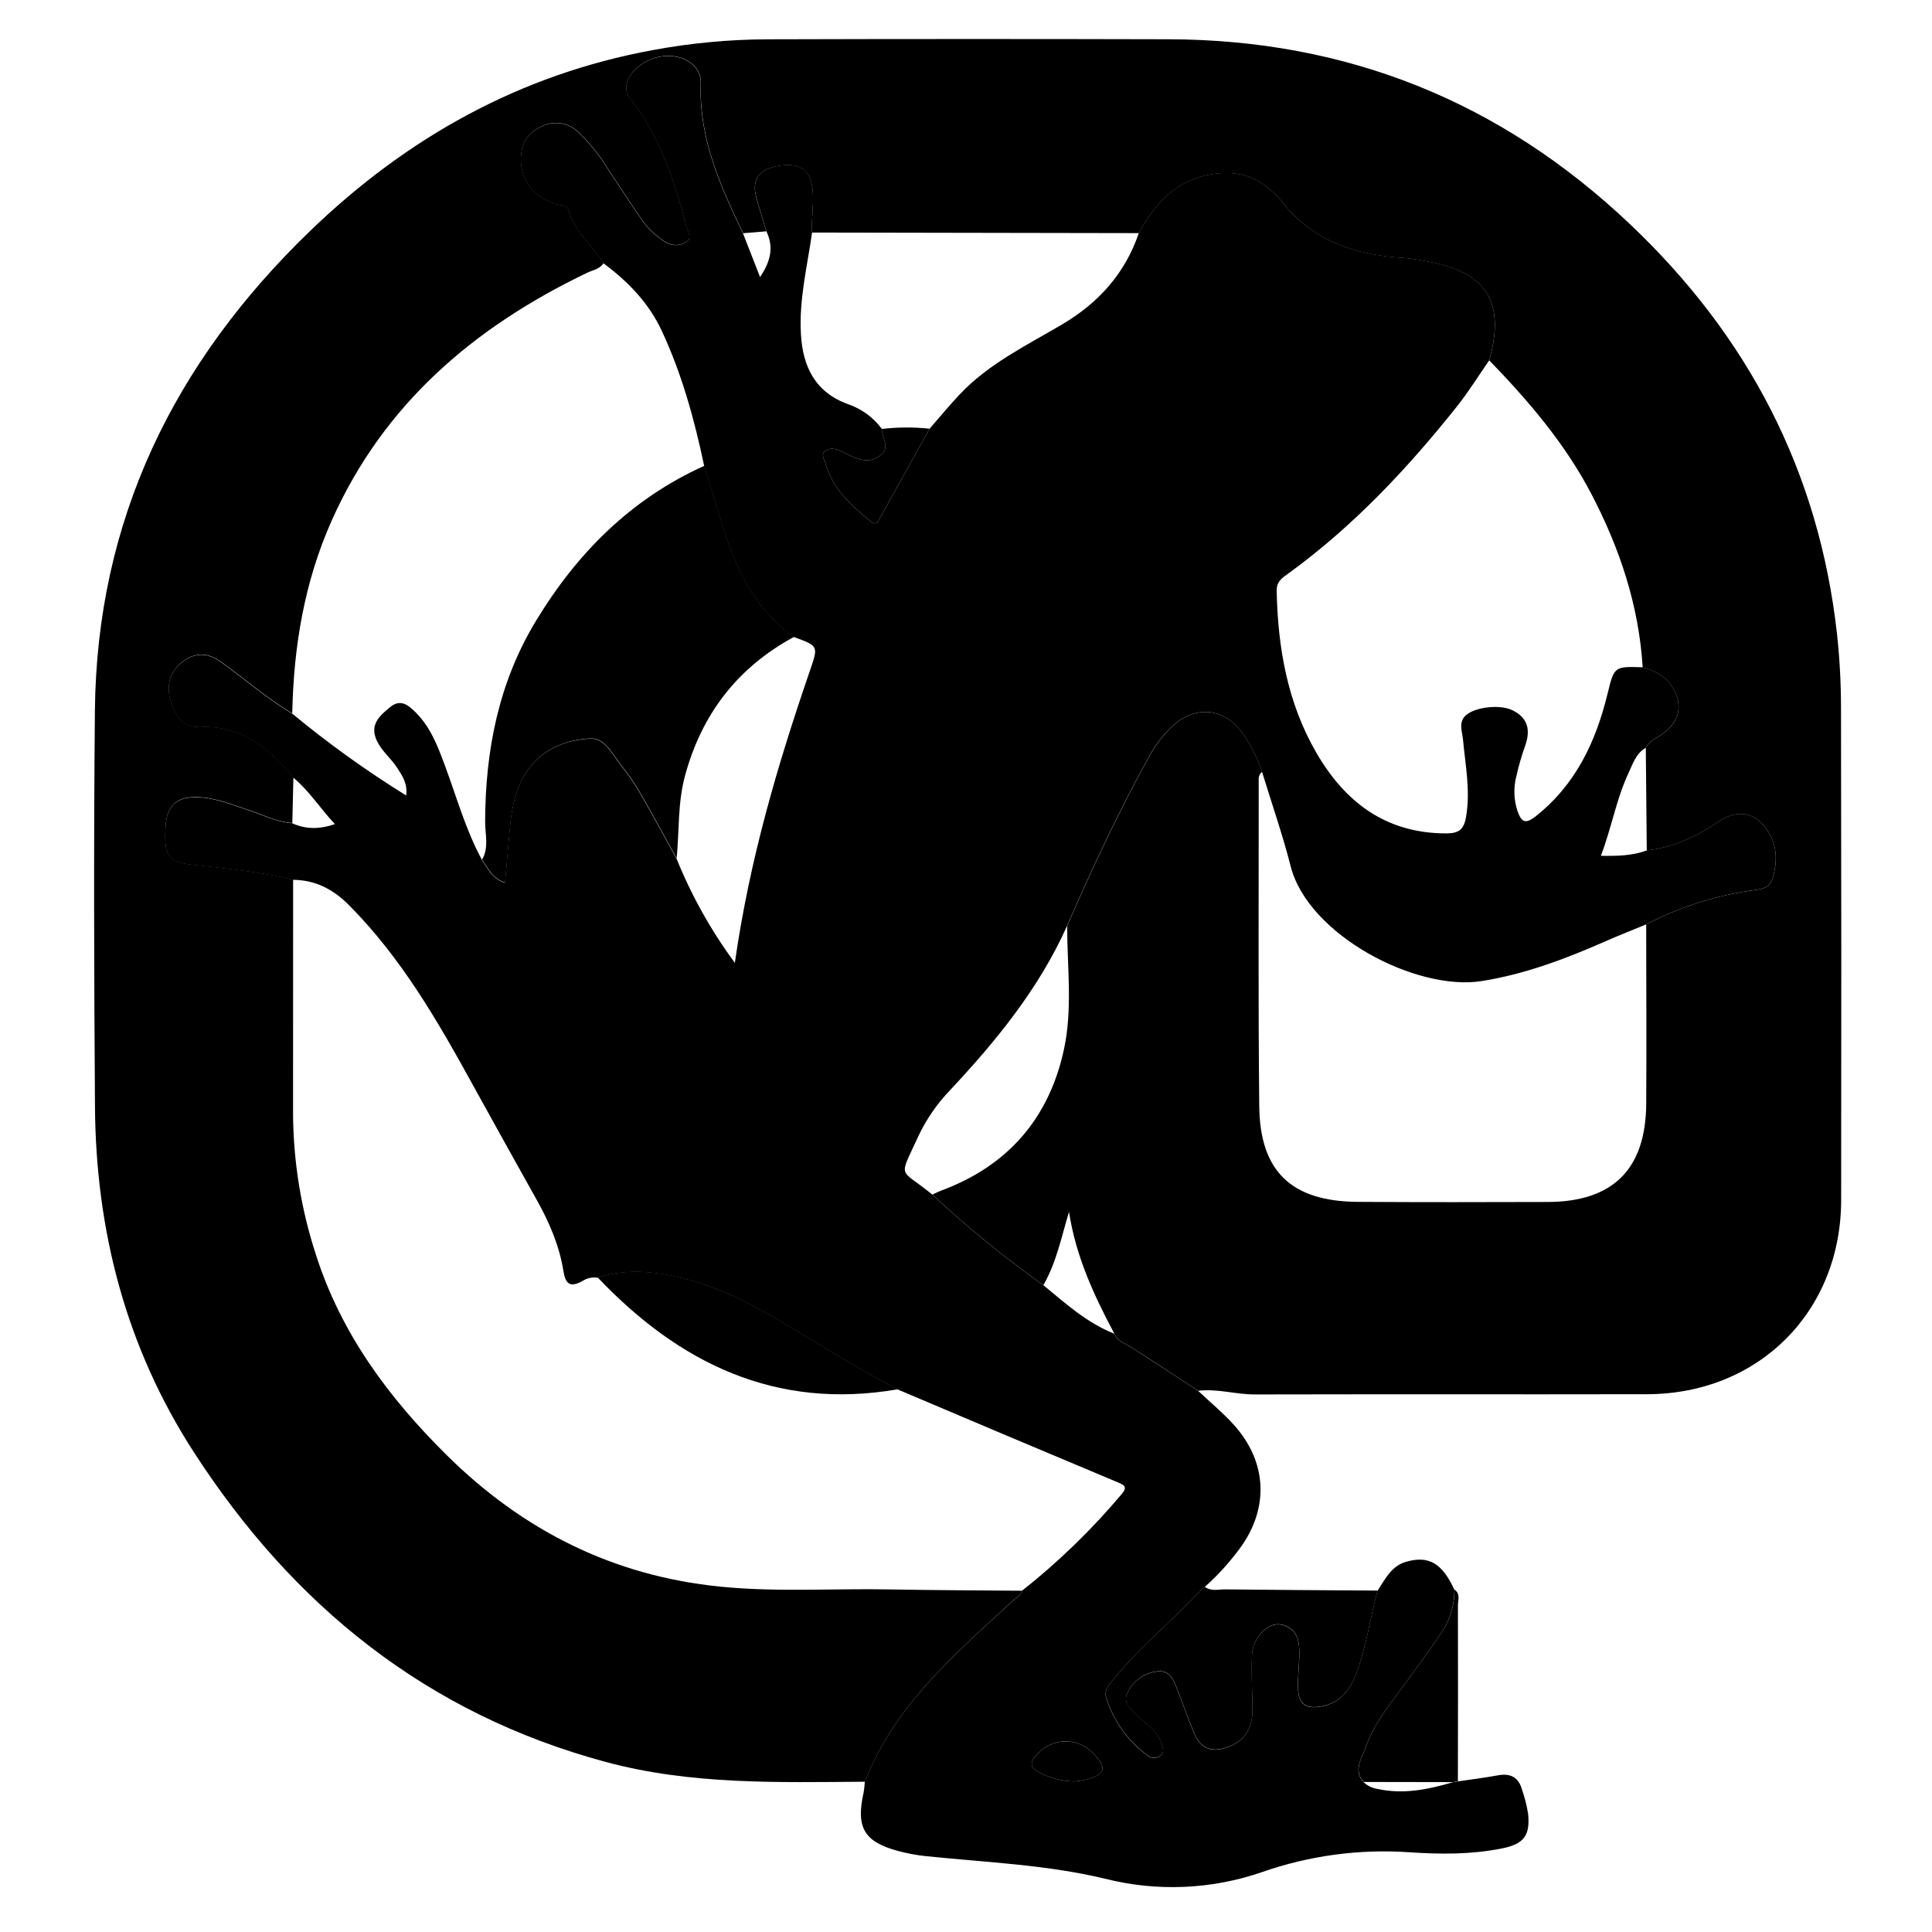 <?xml version="1.0" encoding="utf-8"?>
<!-- Generator: Adobe Illustrator 24.3.0, SVG Export Plug-In . SVG Version: 6.00 Build 0)  -->
<svg version="1.0" id="katman_1" xmlns="http://www.w3.org/2000/svg" xmlns:xlink="http://www.w3.org/1999/xlink" x="0px" y="0px"
	 viewBox="0 0 500 500" style="enable-background:new 0 0 500 500;" xml:space="preserve">
<style type="text/css">
	.st0{clip-path:url(#SVGID_2_);}
	.st1{clip-path:url(#SVGID_4_);}
	.st2{fill:#72B52D;}
	.st3{fill:#010201;}
</style>
<g>
	<defs>
		<rect id="SVGID_1_" x="18.92" y="17.7" width="463.01" height="463.01"/>
	</defs>
	<clipPath id="SVGID_2_">
		<use xlink:href="#SVGID_1_"  style="overflow:visible;"/>
	</clipPath>
	<g className="st0">
		<g>
			<defs>
				<rect id="SVGID_3_" x="24.35" y="10.07" width="452.15" height="478.25"/>
			</defs>
			<clipPath id="SVGID_4_">
				<use xlink:href="#SVGID_3_"  style="overflow:visible;"/>
			</clipPath>
			<g className="st1">
				<path className="st2" d="M223.84,461.11c-22.49,0.15-44.98,0.83-67.05-5.11c-46.37-12.48-81.01-40.52-106.7-80.3
					c-17.5-27.1-25.28-57.19-25.51-89.25c-0.24-34.15-0.34-68.31-0.02-102.46c0.46-49.42,20.48-90.24,55.67-124.19
					c25.06-24.18,54.26-40.51,88.74-46.84c9.78-1.81,19.71-2.75,29.66-2.79c34.62-0.1,69.23-0.1,103.85-0.01
					c46.02,0.14,85.75,16.05,119.21,47.71c30.67,28.99,49.03,64.1,53.72,106.14c0.7,6.39,1.04,12.82,1.04,19.25
					c0.09,42.42,0.1,84.85,0.04,127.27c-0.01,28.87-21.31,50.23-50.23,50.29c-33.85,0.07-67.7-0.02-101.55,0.06
					c-4.91,0.01-9.69-1.55-14.63-0.95c-5.73-3.74-11.43-7.52-17.19-11.2c-1.64-1.05-3.65-1.57-4.5-3.59
					c-5.31-9.94-10-20.13-11.73-31.51c-1.98,6.5-3.24,13.09-6.64,18.95c-10.09-7.16-19.68-14.99-28.73-23.43
					c0.81-0.36,1.6-0.77,2.43-1.08c17.15-6.4,27.74-18.65,31.61-36.4c2.3-10.55,0.85-21.35,0.85-32.04
					c6.42-14.82,13.27-29.44,21.09-43.59c1.52-2.83,3.44-5.43,5.71-7.7c6.14-5.99,13.86-5.35,18.8,1.66
					c2.06,3.02,3.7,6.31,4.86,9.77c-1.08,0.73-0.89,1.86-0.89,2.91c0.02,27.86-0.15,55.72,0.14,83.58
					c0.17,16.95,8.38,24.67,25.51,24.78c16.38,0.11,32.76,0.08,49.14,0.03c16.9-0.05,25.39-8.47,25.5-25.45
					c0.1-15.46,0-30.92-0.01-46.38c8.81-4.59,18.36-7.61,28.2-8.91c2.16-0.27,3.83-0.7,4.52-3.04c1.22-4.13,1.25-8.12-1.05-11.93
					c-3.16-5.2-7.97-6.12-13-2.68c-5.61,3.83-11.67,6.63-18.52,7.43l-0.25-26.56c0.95-1.91,2.95-2.58,4.52-3.74
					c4.41-3.25,5.2-7.66,2.15-12.28c-1.8-2.73-4.51-3.96-7.48-4.83c-0.98-16.01-5.94-30.84-13.32-44.95
					c-6.81-13.01-16.25-24.02-26.38-34.49c4.26-15.22-0.77-23.04-16.56-25.68c-1.79-0.37-3.6-0.64-5.42-0.81
					c-12.71-0.7-23.98-4.4-32.03-15.04c-0.69-0.82-1.45-1.58-2.27-2.26c-4.32-4.03-9.3-5.28-15.2-4.42
					c-9.5,1.39-14.94,7.51-19.21,15.28l-84.58-0.15c-0.26-3.93,0.64-7.83,0.04-11.8c-0.68-4.54-3.37-6.37-8.78-5.43
					c-5.08,0.88-6.96,3.57-5.67,8.23c0.8,2.91,1.71,5.79,2.57,8.69l-5.99,0.49c-5.93-12.29-11.45-24.67-10.94-38.81
					c0.16-4.39-4.1-7.44-9.31-7.07c-5.48,0.39-10.57,4.89-9.94,8.89c0.19,0.89,0.6,1.72,1.18,2.41
					c7.62,9.76,11.33,21.23,14.39,32.97c0.31,1.18,1.48,2.83,0,3.78c-0.75,0.52-1.64,0.83-2.56,0.87c-0.92,0.04-1.83-0.17-2.63-0.62
					c-2.66-1.55-4.92-3.69-6.62-6.26c-2.95-4.29-5.79-8.65-8.66-12.99c-2.08-3.4-4.59-6.51-7.46-9.28
					c-1.26-1.26-2.88-2.08-4.64-2.35c-1.76-0.27-3.56,0.04-5.13,0.87c-3.62,1.65-5.15,4.65-5.18,8.46
					c-0.03,5.4,3.35,9.76,8.87,11.52c1.27,0.4,3.03,0.11,3.49,1.72c1.59,5.5,6.1,9.03,9.02,13.62c-0.98,1.57-2.77,1.79-4.25,2.5
					c-29.16,13.99-52.6,33.89-66.07,64.04c-7.1,15.89-9.9,32.69-10.25,49.97c-6.59-3.88-12.31-8.98-18.52-13.39
					c-3.28-2.33-6.55-2.45-9.73-0.07c-3.45,2.58-4.37,6.16-3.22,10.2c1.11,3.93,3.06,6.99,7.89,6.78
					c10.57-0.46,17.59,5.66,23.88,13.07c-0.09,3.94-0.18,7.87-0.28,11.81c-4.02-0.3-7.59-2.15-11.34-3.38
					c-4.34-1.42-8.57-3.22-13.24-3.34c-5.38-0.13-7.86,2.14-8.2,7.48c-0.5,7.68,0.65,9.32,6.78,9.99
					c8.78,0.96,17.59,1.81,26.21,3.88c-0.01,20.21-0.01,40.43-0.02,60.65c0.08,12.41,2.09,24.74,5.95,36.53
					c6.51,20.33,18.78,36.89,33.77,51.73c19.73,19.54,43.1,31.31,70.87,34.08c14.67,1.47,29.37,0.44,44.06,0.72
					c11.32,0.22,22.64,0.23,33.97,0.34c-0.17,1.24-1.31,1.62-2.08,2.32C247.36,427.93,231.56,441.21,223.84,461.11z"/>
				<path className="st3" d="M198.33,59.84c-0.86-2.89-1.77-5.78-2.57-8.69c-1.29-4.66,0.59-7.35,5.67-8.23c5.41-0.94,8.1,0.9,8.78,5.43
					c0.6,3.97-0.3,7.87-0.04,11.8c-1.24,8.76-3.42,17.41-2.89,26.37c0.49,8.46,3.73,15.02,12.22,18.09c3.49,1.2,6.54,3.43,8.73,6.4
					c-0.06,2.27,2.32,4.67-0.35,6.8c-2.74,2.19-5.46,1.19-8.18-0.05c-0.83-0.38-1.61-0.91-2.47-1.21c-1.16-0.41-2.46-0.71-3.54,0.05
					c-1.41,0.98-0.35,2.23-0.05,3.32c1.82,6.57,6.61,10.85,11.61,14.96c1.65,1.36,2.03-0.04,2.62-1.1
					c4.23-7.61,8.47-15.22,12.7-22.83c2.61-2.98,5.13-6.06,7.85-8.93c7.49-7.92,17.22-12.61,26.42-18.04
					c9.44-5.56,16.34-13.21,19.89-23.68c4.26-7.78,9.71-13.89,19.21-15.28c5.9-0.86,10.88,0.39,15.2,4.42
					c0.82,0.69,1.58,1.45,2.27,2.26c8.04,10.64,19.32,14.33,32.03,15.04c1.82,0.17,3.63,0.44,5.42,0.81
					c15.78,2.64,20.82,10.46,16.56,25.68c-2.78,4-5.35,8.16-8.38,11.97c-12.81,16.09-26.82,31-43.54,43.16
					c-1.56,1.13-3.16,2.02-3.1,4.57c0.31,14.72,2.78,28.92,10.23,41.81c7.43,12.86,18.03,20.94,33.65,20.94
					c3.17,0,4.55-0.92,5.12-4.2c1.19-6.8-0.16-13.41-0.78-20.09c-0.18-1.93-1.07-3.98,0.26-5.76c1.88-2.53,9.02-3.52,12.5-1.84
					c4.06,1.97,4.76,5.12,3.34,9.16c-0.92,2.58-1.68,5.22-2.28,7.9c-0.78,2.98-0.68,6.11,0.28,9.04c1.01,2.83,1.99,3.51,4.72,1.36
					c10.38-8.21,15.58-19.33,18.61-31.79c1.7-6.99,1.73-7,9.07-6.78c2.97,0.87,5.68,2.11,7.48,4.83c3.04,4.61,2.25,9.03-2.15,12.28
					c-1.57,1.16-3.56,1.83-4.52,3.74c-2.58,1.47-3.37,4.18-4.51,6.61c-3.15,6.74-4.35,14.12-7.12,21.34
					c4.24,0.08,8.12-0.01,11.87-1.39c6.85-0.79,12.91-3.59,18.52-7.42c5.04-3.44,9.85-2.52,13,2.68c2.31,3.8,2.27,7.79,1.05,11.93
					c-0.69,2.34-2.36,2.76-4.52,3.04c-9.85,1.31-19.39,4.33-28.2,8.91c-3.51,1.45-7.05,2.84-10.52,4.37
					c-10.33,4.54-20.76,8.51-32.06,10.3c-16.93,2.68-44.88-11.9-49.42-29.71c-2.1-8.24-4.91-16.29-7.4-24.43
					c-1.16-3.46-2.8-6.75-4.86-9.77c-4.94-7.02-12.66-7.65-18.81-1.66c-2.27,2.27-4.2,4.87-5.71,7.7
					c-7.82,14.14-14.67,28.76-21.09,43.59c-7.25,16.2-18.28,29.7-30.28,42.52c-3.39,3.53-6.18,7.59-8.26,12.02
					c-5.11,11.25-5.02,7.88,3.66,14.99c9.05,8.44,18.64,16.27,28.73,23.43c5.75,4.73,11.28,9.79,18.37,12.57
					c0.85,2.02,2.86,2.54,4.5,3.59c5.76,3.69,11.47,7.46,17.19,11.2c3.09,2.91,6.39,5.63,9.23,8.77c8.73,9.67,9.22,21.76,1.43,32.21
					c-2.64,3.56-5.63,6.84-8.94,9.78c-0.98,0.93-2,1.83-2.93,2.81c-6.64,6.99-14.15,13.13-20.28,20.61
					c-1.25,1.52-2.99,3.18-2.29,5.27c1.87,6.03,5.65,11.3,10.77,14.99c0.49,0.39,1.11,0.59,1.73,0.57c0.63-0.02,1.23-0.26,1.69-0.68
					c0.97-0.88,0.39-1.98,0.1-2.99c-0.96-3.34-3.87-5-6.17-7.21c-1.64-1.57-3.87-3.44-2.71-5.77c0.69-1.56,1.77-2.9,3.14-3.91
					c1.37-1,2.98-1.63,4.67-1.82c3.28-0.33,4.13,2.15,5.05,4.39c1.62,3.95,2.93,8.04,4.65,11.95c1.73,3.92,4.74,4.7,8.72,3.18
					c4.56-1.74,6.23-5.11,6.2-9.66c-0.03-4.74-0.33-9.5-0.11-14.23c0.21-4.37,4.17-8.41,7.48-7.75c4.45,0.89,4.86,4.52,4.76,8.22
					c-0.07,2.75-0.44,5.51-0.34,8.25c0.14,4.09,1.96,5.44,5.98,4.73c4.74-0.84,7.34-4.04,8.99-8.27c2.73-7.01,3.63-14.5,5.61-21.7
					c2-2.96,3.52-6.36,7.39-7.49c5.82-1.69,9.34,0.32,12.51,7.23c0.02,4.16-1.27,8.21-3.69,11.59c-2.88,4.31-5.98,8.49-9.04,12.67
					c-3.88,5.29-8.14,10.4-10.3,16.69c-0.95,2.78-3.25,5.75-0.47,8.84c0.95,0.92,2.17,1.53,3.48,1.73
					c6.73,1.52,13.16,0.19,19.57-1.68l1.32-0.23c3.47-0.52,6.95-0.94,10.39-1.58c3.25-0.6,5.34,0.49,6.24,3.68
					c0.7,2.01,1.22,4.07,1.57,6.17c0.61,5.79-1.11,7.95-6.85,9.09c-7.87,1.56-15.84,1.52-23.76,0.98c-12.98-0.91-26,0.84-38.28,5.14
					c-13.09,4.51-27.21,5.09-40.62,1.69c-15.22-3.65-30.82-4.22-46.3-5.83c-2.43-0.25-4.83-0.7-7.18-1.33
					c-8.88-2.38-11-6.08-8.96-15.19c0.15-0.9,0.25-1.8,0.29-2.71c7.73-19.89,23.52-33.18,38.56-47.09c0.76-0.71,1.91-1.08,2.08-2.32
					c9.45-7.47,18.12-15.88,25.88-25.1c1.63-1.92,0.52-2.35-1.19-3.07c-18.96-7.94-37.89-15.93-56.81-23.97
					c-10.88-5.57-21.1-12.27-31.66-18.39c-7.15-4.15-14.5-7.91-22.56-10.02c-7.76-2.04-15.56-3.07-23.44-0.51
					c-1.38-0.21-2.79,0.1-3.95,0.88c-3.15,1.7-4.35,0.83-4.9-2.62c-1.04-6.54-3.64-12.57-6.87-18.34
					c-5.52-9.86-11.01-19.74-16.47-29.63c-9.14-16.64-18.57-33.04-32.12-46.68c-4.13-4.16-8.7-6.52-14.51-6.59
					c-8.62-2.07-17.42-2.92-26.21-3.88c-6.13-0.67-7.28-2.31-6.78-9.99c0.35-5.34,2.83-7.61,8.2-7.48c4.66,0.11,8.9,1.91,13.24,3.34
					c3.75,1.23,7.32,3.07,11.34,3.38c3.43,1.54,6.89,1.63,11.05,0.22c-3.87-4.13-6.66-8.63-10.78-12.03
					c-6.29-7.41-13.31-13.53-23.88-13.07c-4.83,0.21-6.78-2.85-7.89-6.78c-1.14-4.04-0.23-7.62,3.22-10.2
					c3.19-2.38,6.45-2.27,9.73,0.07c6.21,4.42,11.93,9.51,18.52,13.39c9.34,7.73,19.21,14.82,29.52,21.21
					c0.39-3.14-1.03-5.13-2.33-7.16c-1.57-2.43-3.93-4.24-5.22-6.92c-2.03-4.21,0.63-6.53,3.38-8.78c2.73-2.23,4.7-0.56,6.67,1.4
					c3.91,3.91,5.75,8.93,7.6,13.92c3.01,8.12,5.34,16.51,9.49,24.18c1.54,2.25,2.68,4.92,5.96,5.97c0.42-4.77,0.8-9.15,1.2-13.53
					c0.53-5.81,1.45-11.51,5.18-16.3c3.95-5.07,9.66-7.16,15.59-7.49c4.05-0.22,5.88,4.28,8.23,7.13c1.82,2.25,3.46,4.65,4.89,7.17
					c3.19,5.52,6.22,11.13,9.31,16.71c3.88,9.6,8.95,18.68,15.11,27.01c3.83-26.84,11.13-51.49,19.51-75.85
					c2.12-6.17,2.09-6.18-4.24-8.47c-9.06-6.29-14-15.43-17.41-25.55c-2.08-6.19-3.88-12.48-5.8-18.72
					c-2.53-12.05-5.79-23.89-11.02-35.07c-3.35-7.16-8.73-12.72-15.06-17.39c-2.91-4.6-7.42-8.12-9.01-13.62
					c-0.47-1.62-2.22-1.32-3.49-1.72c-5.53-1.76-8.9-6.12-8.87-11.52c0.02-3.82,1.56-6.81,5.18-8.46c1.57-0.83,3.37-1.14,5.13-0.87
					c1.76,0.27,3.39,1.09,4.64,2.35c2.87,2.77,5.38,5.88,7.46,9.28c2.87,4.34,5.71,8.71,8.66,12.99c1.7,2.57,3.96,4.71,6.62,6.26
					c0.8,0.45,1.71,0.66,2.63,0.62c0.92-0.04,1.8-0.35,2.56-0.87c1.48-0.95,0.31-2.6,0-3.78c-3.06-11.74-6.77-23.21-14.39-32.97
					c-0.58-0.7-0.99-1.53-1.18-2.41c-0.63-4,4.46-8.5,9.94-8.89c5.21-0.37,9.47,2.68,9.31,7.07c-0.52,14.14,5.01,26.52,10.94,38.81
					c1.38,3.54,2.77,7.08,4.41,11.3C199.62,67.39,200.21,63.77,198.33,59.84z M278.09,461.04c1.12-0.11,2.22-0.29,3.31-0.56
					c4.7-1.34,5.09-2.9,1.7-6.54c-0.86-0.97-1.91-1.75-3.08-2.31c-1.17-0.56-2.44-0.88-3.74-0.95c-1.29-0.07-2.59,0.13-3.81,0.57
					c-1.22,0.44-2.34,1.12-3.3,1.99c-3.18,2.86-2.91,4.4,1.12,6.1C272.76,460.42,275.41,460.99,278.09,461.04z"/>
				<path className="st2" d="M356.52,411.64c-1.98,7.21-2.89,14.69-5.61,21.7c-1.65,4.23-4.25,7.44-8.99,8.27
					c-4.03,0.71-5.84-0.64-5.99-4.73c-0.1-2.74,0.28-5.5,0.34-8.25c0.09-3.69-0.31-7.33-4.76-8.22c-3.32-0.66-7.28,3.38-7.48,7.75
					c-0.22,4.73,0.07,9.49,0.11,14.23c0.03,4.55-1.64,7.92-6.2,9.66c-3.98,1.51-7,0.74-8.72-3.18c-1.72-3.91-3.03-7.99-4.65-11.95
					c-0.92-2.24-1.77-4.72-5.05-4.39c-1.69,0.19-3.3,0.82-4.67,1.82c-1.37,1.01-2.45,2.35-3.14,3.91c-1.16,2.33,1.07,4.2,2.71,5.77
					c2.3,2.21,5.21,3.87,6.17,7.21c0.29,1.01,0.87,2.11-0.1,2.99c-0.47,0.42-1.07,0.66-1.69,0.68c-0.63,0.02-1.24-0.18-1.73-0.57
					c-5.12-3.7-8.9-8.96-10.77-14.99c-0.7-2.09,1.04-3.74,2.29-5.27c6.13-7.48,13.64-13.62,20.28-20.61
					c0.93-0.98,1.95-1.88,2.93-2.81c1.64,1.25,3.54,0.65,5.31,0.67C330.24,411.49,343.38,411.55,356.52,411.64z"/>
				<path className="st2" d="M352.92,461.17c-2.78-3.08-0.48-6.06,0.47-8.84c2.16-6.29,6.42-11.39,10.3-16.69
					c3.07-4.18,6.16-8.36,9.04-12.67c2.42-3.38,3.71-7.44,3.69-11.59c1.62,1.12,0.88,2.81,0.89,4.21
					c0.05,15.13,0.01,30.26-0.01,45.39c-0.44,0.08-0.88,0.15-1.32,0.23C368.3,461.21,360.61,461.19,352.92,461.17z"/>
				<path className="st2" d="M124.76,222.46c1.83-3.14,0.78-6.56,0.79-9.81c0.06-18.36,3.46-35.89,13.04-51.77
					c10.64-17.63,24.64-31.75,43.7-40.33c1.92,6.24,3.72,12.53,5.8,18.72c3.41,10.12,8.34,19.26,17.41,25.55
					c-14.61,7.91-23.89,19.95-28.23,35.97c-1.9,7.03-1.46,14.22-2.15,21.33c-3.09-5.58-6.12-11.19-9.31-16.71
					c-1.43-2.52-3.06-4.92-4.89-7.17c-2.35-2.85-4.19-7.35-8.23-7.13c-5.93,0.33-11.64,2.42-15.59,7.49
					c-3.73,4.79-4.65,10.49-5.18,16.3c-0.4,4.38-0.78,8.76-1.2,13.53C127.44,227.38,126.3,224.71,124.76,222.46z"/>
				<path className="st2" d="M232.34,359.55c-31.5,5.44-56.47-6.65-77.65-28.93c7.87-2.56,15.67-1.53,23.43,0.51
					c8.06,2.12,15.41,5.88,22.56,10.02C211.24,347.28,221.47,353.98,232.34,359.55z"/>
				<path className="st2" d="M228.22,111.01c4.1-0.48,8.24-0.5,12.35-0.06c-4.23,7.61-8.47,15.22-12.7,22.83
					c-0.59,1.06-0.97,2.46-2.62,1.1c-5-4.12-9.8-8.39-11.61-14.96c-0.3-1.09-1.35-2.33,0.05-3.32c1.09-0.76,2.38-0.46,3.54-0.05
					c0.86,0.3,1.63,0.83,2.47,1.21c2.71,1.25,5.44,2.24,8.18,0.05C230.54,115.68,228.16,113.28,228.22,111.01z"/>
				<path className="st2" d="M278.09,461.04c-2.68-0.05-5.33-0.62-7.8-1.69c-4.03-1.7-4.3-3.24-1.12-6.1c0.96-0.88,2.08-1.55,3.3-1.99
					c1.22-0.44,2.52-0.63,3.81-0.57c1.29,0.07,2.57,0.39,3.74,0.95c1.17,0.56,2.22,1.35,3.08,2.31c3.39,3.63,3,5.2-1.7,6.54
					C280.32,460.75,279.21,460.93,278.09,461.04z"/>
			</g>
		</g>
	</g>
</g>
</svg>
